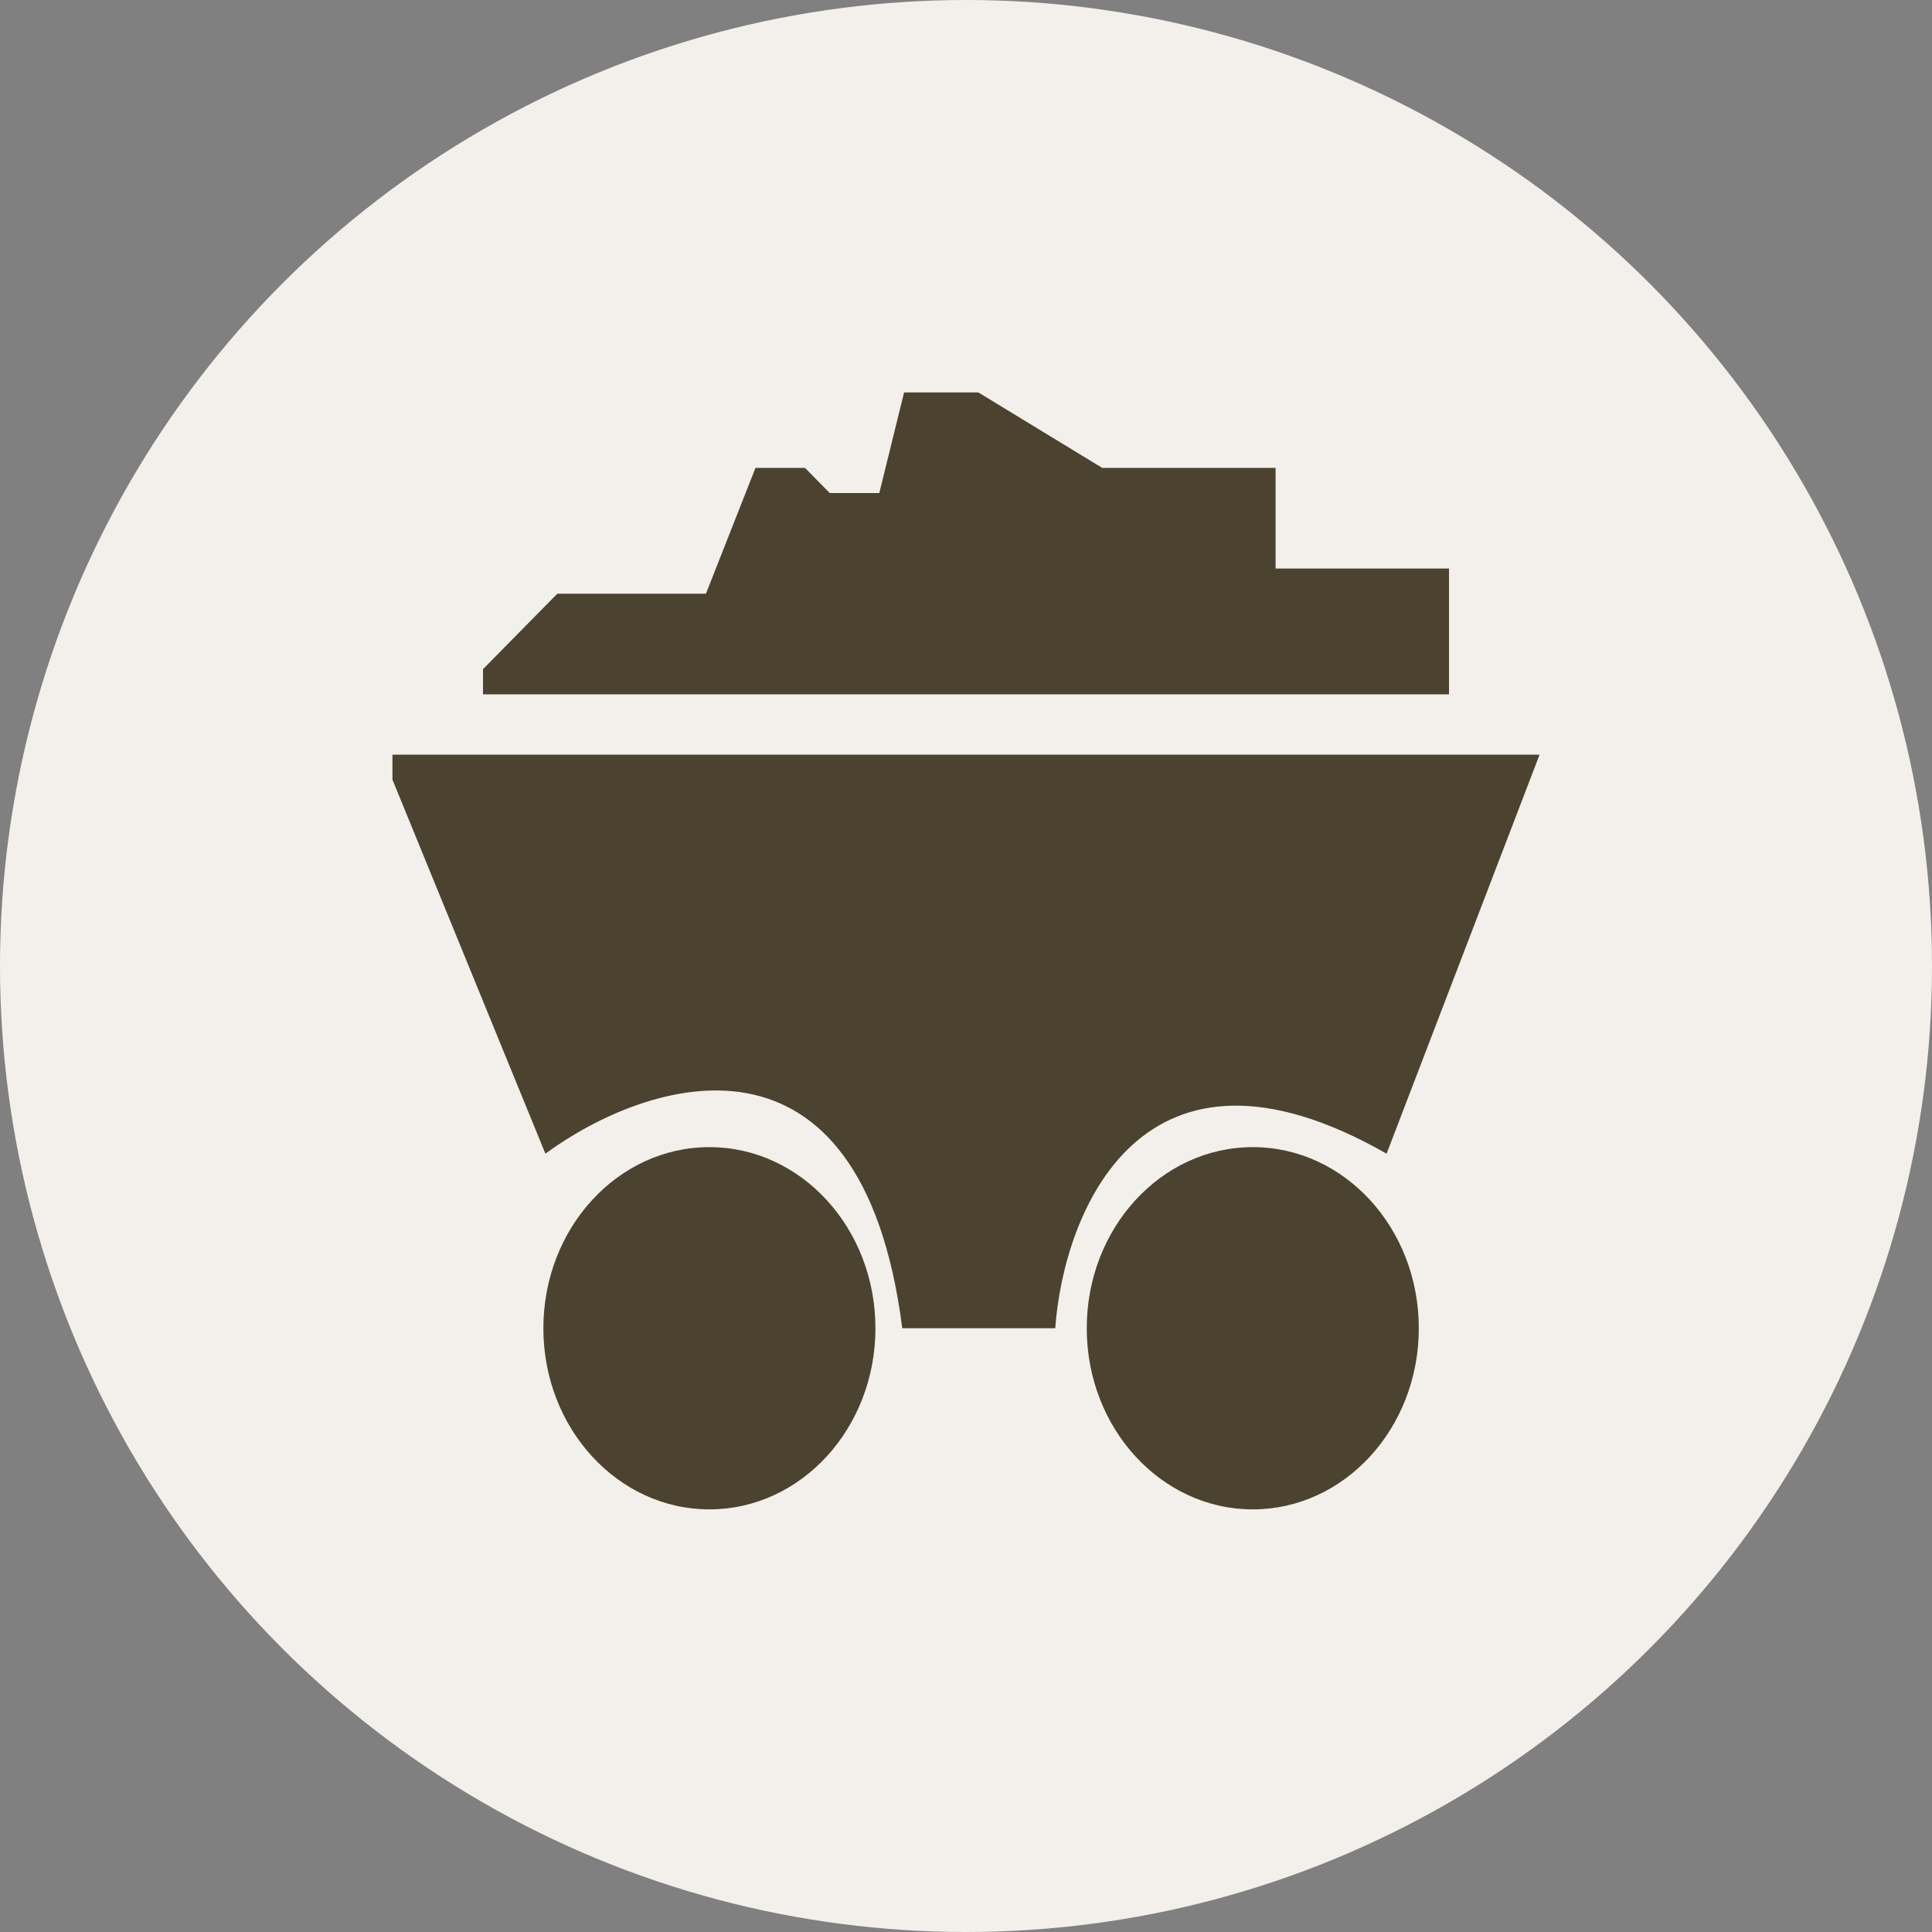 <svg width="64" height="64" viewBox="0 0 64 64" fill="none" xmlns="http://www.w3.org/2000/svg">
<rect x="0" y="0" width="64" height="64" fill="#808080" stroke="none"/>
<circle cx="32" cy="32" r="32" fill="#F3F0EB"/>
<path d="M18.067 38.217L13 25.826V25H51L45.933 38.217C37.827 33.591 35.237 40.145 34.956 44H29.889C28.538 33.426 21.444 35.739 18.067 38.217Z" fill="#4B432F"/>
<path d="M48 23H16.82H16V22.167L18.462 19.667H23.385L25.026 15.5H26.667L27.487 16.333H29.128L29.949 13H32.41L36.513 15.5H42.256V18.833H48V20.5V23Z" fill="#4B432F"/>
<ellipse cx="23.5" cy="44" rx="5.5" ry="6" fill="#4B432F"/>
<ellipse cx="41.5" cy="44" rx="5.5" ry="6" fill="#4B432F"/>
</svg>
